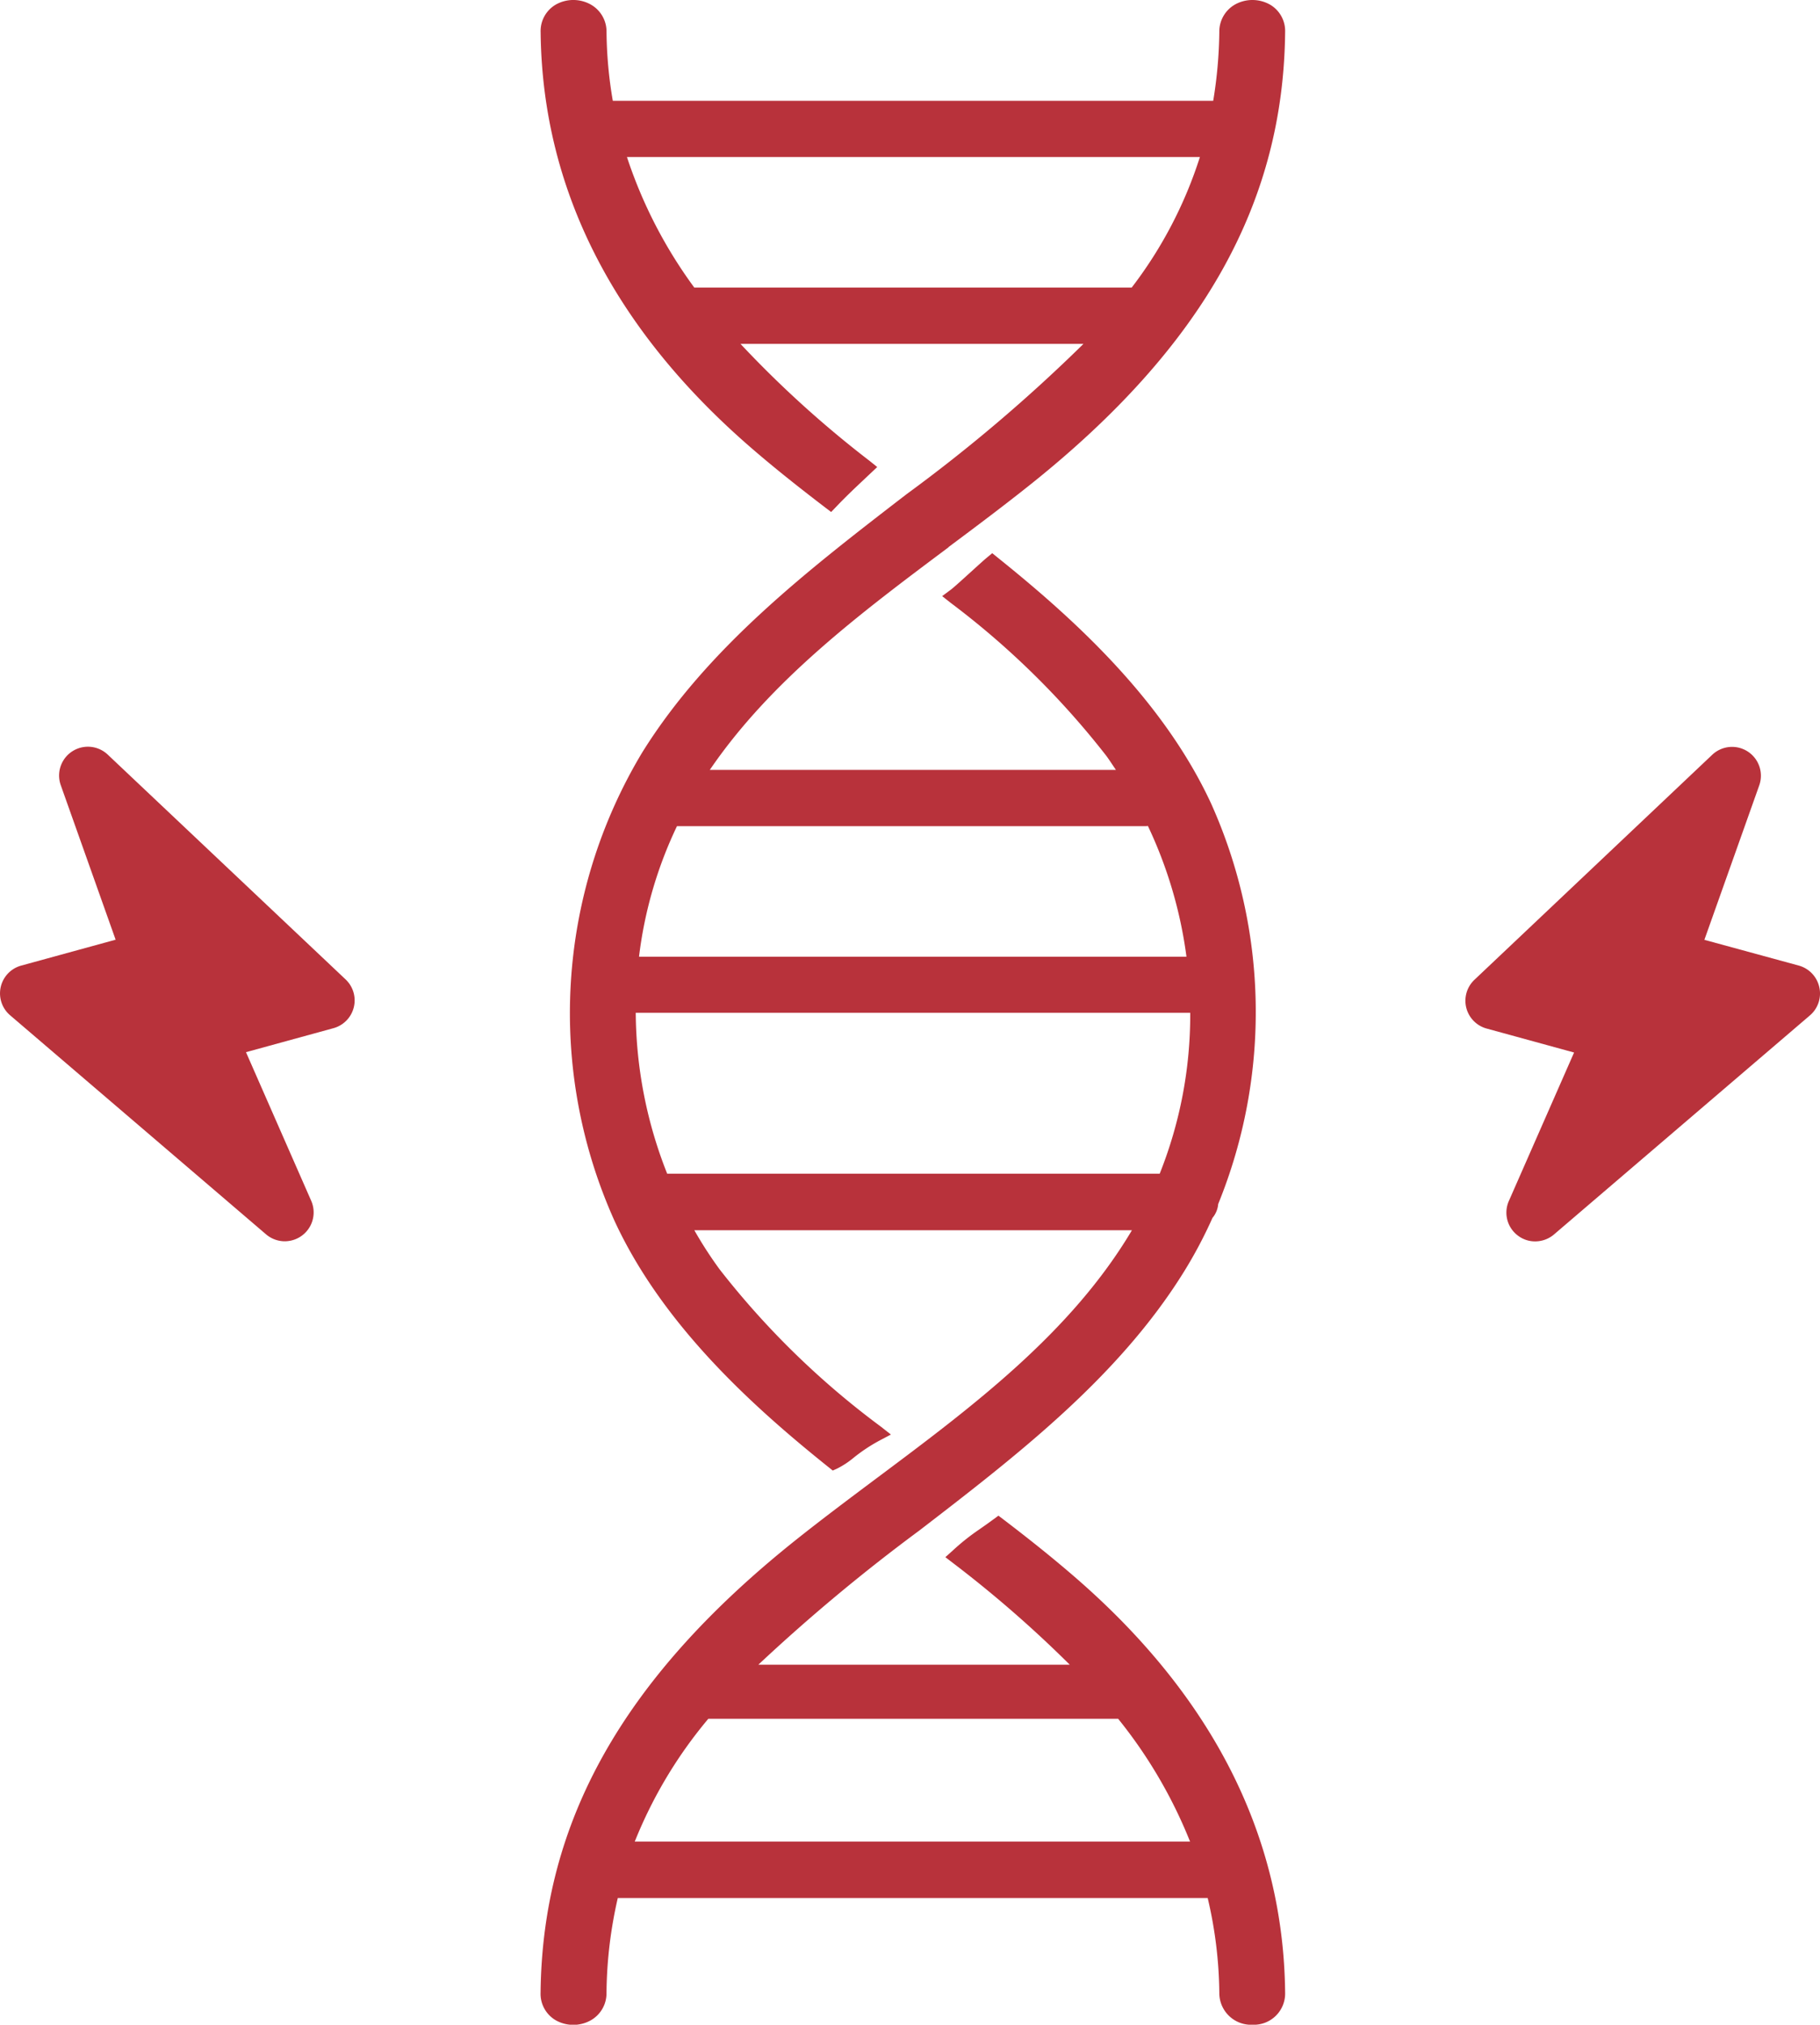 <svg xmlns="http://www.w3.org/2000/svg" xmlns:xlink="http://www.w3.org/1999/xlink" width="68.329" height="75.998" viewBox="0 0 68.329 75.998">
  <defs>
    <clipPath id="clip-path">
      <rect id="Rectangle_13527" data-name="Rectangle 13527" width="68.329" height="75.998" fill="none"/>
    </clipPath>
  </defs>
  <g id="Group_15956" data-name="Group 15956" transform="translate(0 0)">
    <g id="Group_15925" data-name="Group 15925" transform="translate(0 0)" clip-path="url(#clip-path)">
      <path id="Path_25829" data-name="Path 25829" d="M4.044,21.63a1.082,1.082,0,0,0-1.763,1.148l2.06,5.8L.8,29.549A1.081,1.081,0,0,0,.38,31.415l9.609,8.223a1.088,1.088,0,0,0,.706.26,1.106,1.106,0,0,0,.113-.007,1.083,1.083,0,0,0,.876-1.512L9.235,32.8l3.281-.9a1.082,1.082,0,0,0,.46-1.83Z" transform="translate(0 6.694)" fill="#b8323b"/>
      <path id="Path_25830" data-name="Path 25830" d="M55.162,30.357a1.083,1.083,0,0,0-.771-.808l-3.543-.966,2.061-5.8a1.083,1.083,0,0,0-1.764-1.148l-8.93,8.448a1.082,1.082,0,0,0,.459,1.83l3.282.9-2.45,5.576a1.077,1.077,0,0,0,.347,1.3,1.057,1.057,0,0,0,.642.213,1.09,1.09,0,0,0,.706-.259l9.609-8.223a1.081,1.081,0,0,0,.353-1.059" transform="translate(13.14 6.694)" fill="#b8323b"/>
      <path id="Path_25831" data-name="Path 25831" d="M21.745,64.515H37.131a17.935,17.935,0,0,1,2.7,4.61H18.983a16.935,16.935,0,0,1,2.762-4.61m-2.729-26.5H39.837a16.076,16.076,0,0,1-1.146,6.04H20.2a16.625,16.625,0,0,1-1.18-6.04M38.247,31a16.484,16.484,0,0,1,1.449,4.91H19.143a15.716,15.716,0,0,1,1.425-4.9H38.188c.021,0,.039-.005.059-.007M18.69,5.895H40.2a16.053,16.053,0,0,1-2.561,4.9H21.219a17.508,17.508,0,0,1-2.529-4.9M30.76,20.537c1.034-.771,2.1-1.57,3.11-2.377C40.306,13.012,43.334,7.627,43.4,1.21A1.148,1.148,0,0,0,42.844.18,1.345,1.345,0,0,0,41.521.168,1.169,1.169,0,0,0,40.929,1.2,16.945,16.945,0,0,1,40.7,3.785H18.159A16.046,16.046,0,0,1,17.923,1.2,1.164,1.164,0,0,0,17.329.169a1.34,1.34,0,0,0-1.32.009,1.149,1.149,0,0,0-.56,1.031c.063,5.846,2.7,11.079,7.851,15.555.792.688,1.666,1.393,2.831,2.283l.225.171.193-.2c.369-.389.715-.713,1.113-1.088l.424-.4L27.8,17.3a40.189,40.189,0,0,1-4.848-4.393H35.83a60.2,60.2,0,0,1-6.643,5.643c-3.671,2.826-7.468,5.749-9.922,9.691a18.99,18.99,0,0,0-1.035,17.6c1.829,3.948,5.255,7.009,8.036,9.236l.151.121.177-.081a3.232,3.232,0,0,0,.606-.4,6.3,6.3,0,0,1,.972-.645l.428-.226-.382-.3a31.245,31.245,0,0,1-6.049-5.9,15.288,15.288,0,0,1-.95-1.469h16.43c-2.286,3.849-5.979,6.615-9.559,9.289-1.033.773-2.1,1.571-3.111,2.378-6.434,5.149-9.463,10.534-9.532,16.951a1.15,1.15,0,0,0,.56,1.031,1.342,1.342,0,0,0,1.322.009,1.165,1.165,0,0,0,.593-1.034,16.476,16.476,0,0,1,.424-3.558H40.493a16.082,16.082,0,0,1,.436,3.558A1.193,1.193,0,0,0,42.176,76h.016A1.173,1.173,0,0,0,43.4,74.788c-.062-5.846-2.7-11.081-7.851-15.555-.769-.667-1.634-1.369-2.725-2.2l-.187-.142-.189.139c-.239.176-.409.293-.548.39a8.361,8.361,0,0,0-.976.778l-.28.251.3.23a44.276,44.276,0,0,1,4.37,3.806H23.623a67.628,67.628,0,0,1,6.041-5.034c3.672-2.826,7.468-5.749,9.922-9.691a17.026,17.026,0,0,0,1.087-2.047.922.922,0,0,0,.214-.519,19.106,19.106,0,0,0-.265-15.031c-1.83-3.952-5.247-7.012-8.018-9.237l-.2-.162-.2.166c-.121.1-.349.309-.59.527-.289.263-.649.59-.762.675l-.328.244.322.254a31.009,31.009,0,0,1,5.835,5.733c.13.175.244.357.367.536H21.8c2.3-3.374,5.681-5.9,8.964-8.357" transform="translate(4.848 0)" fill="#b8323b"/>
    </g>
  </g>
</svg>

